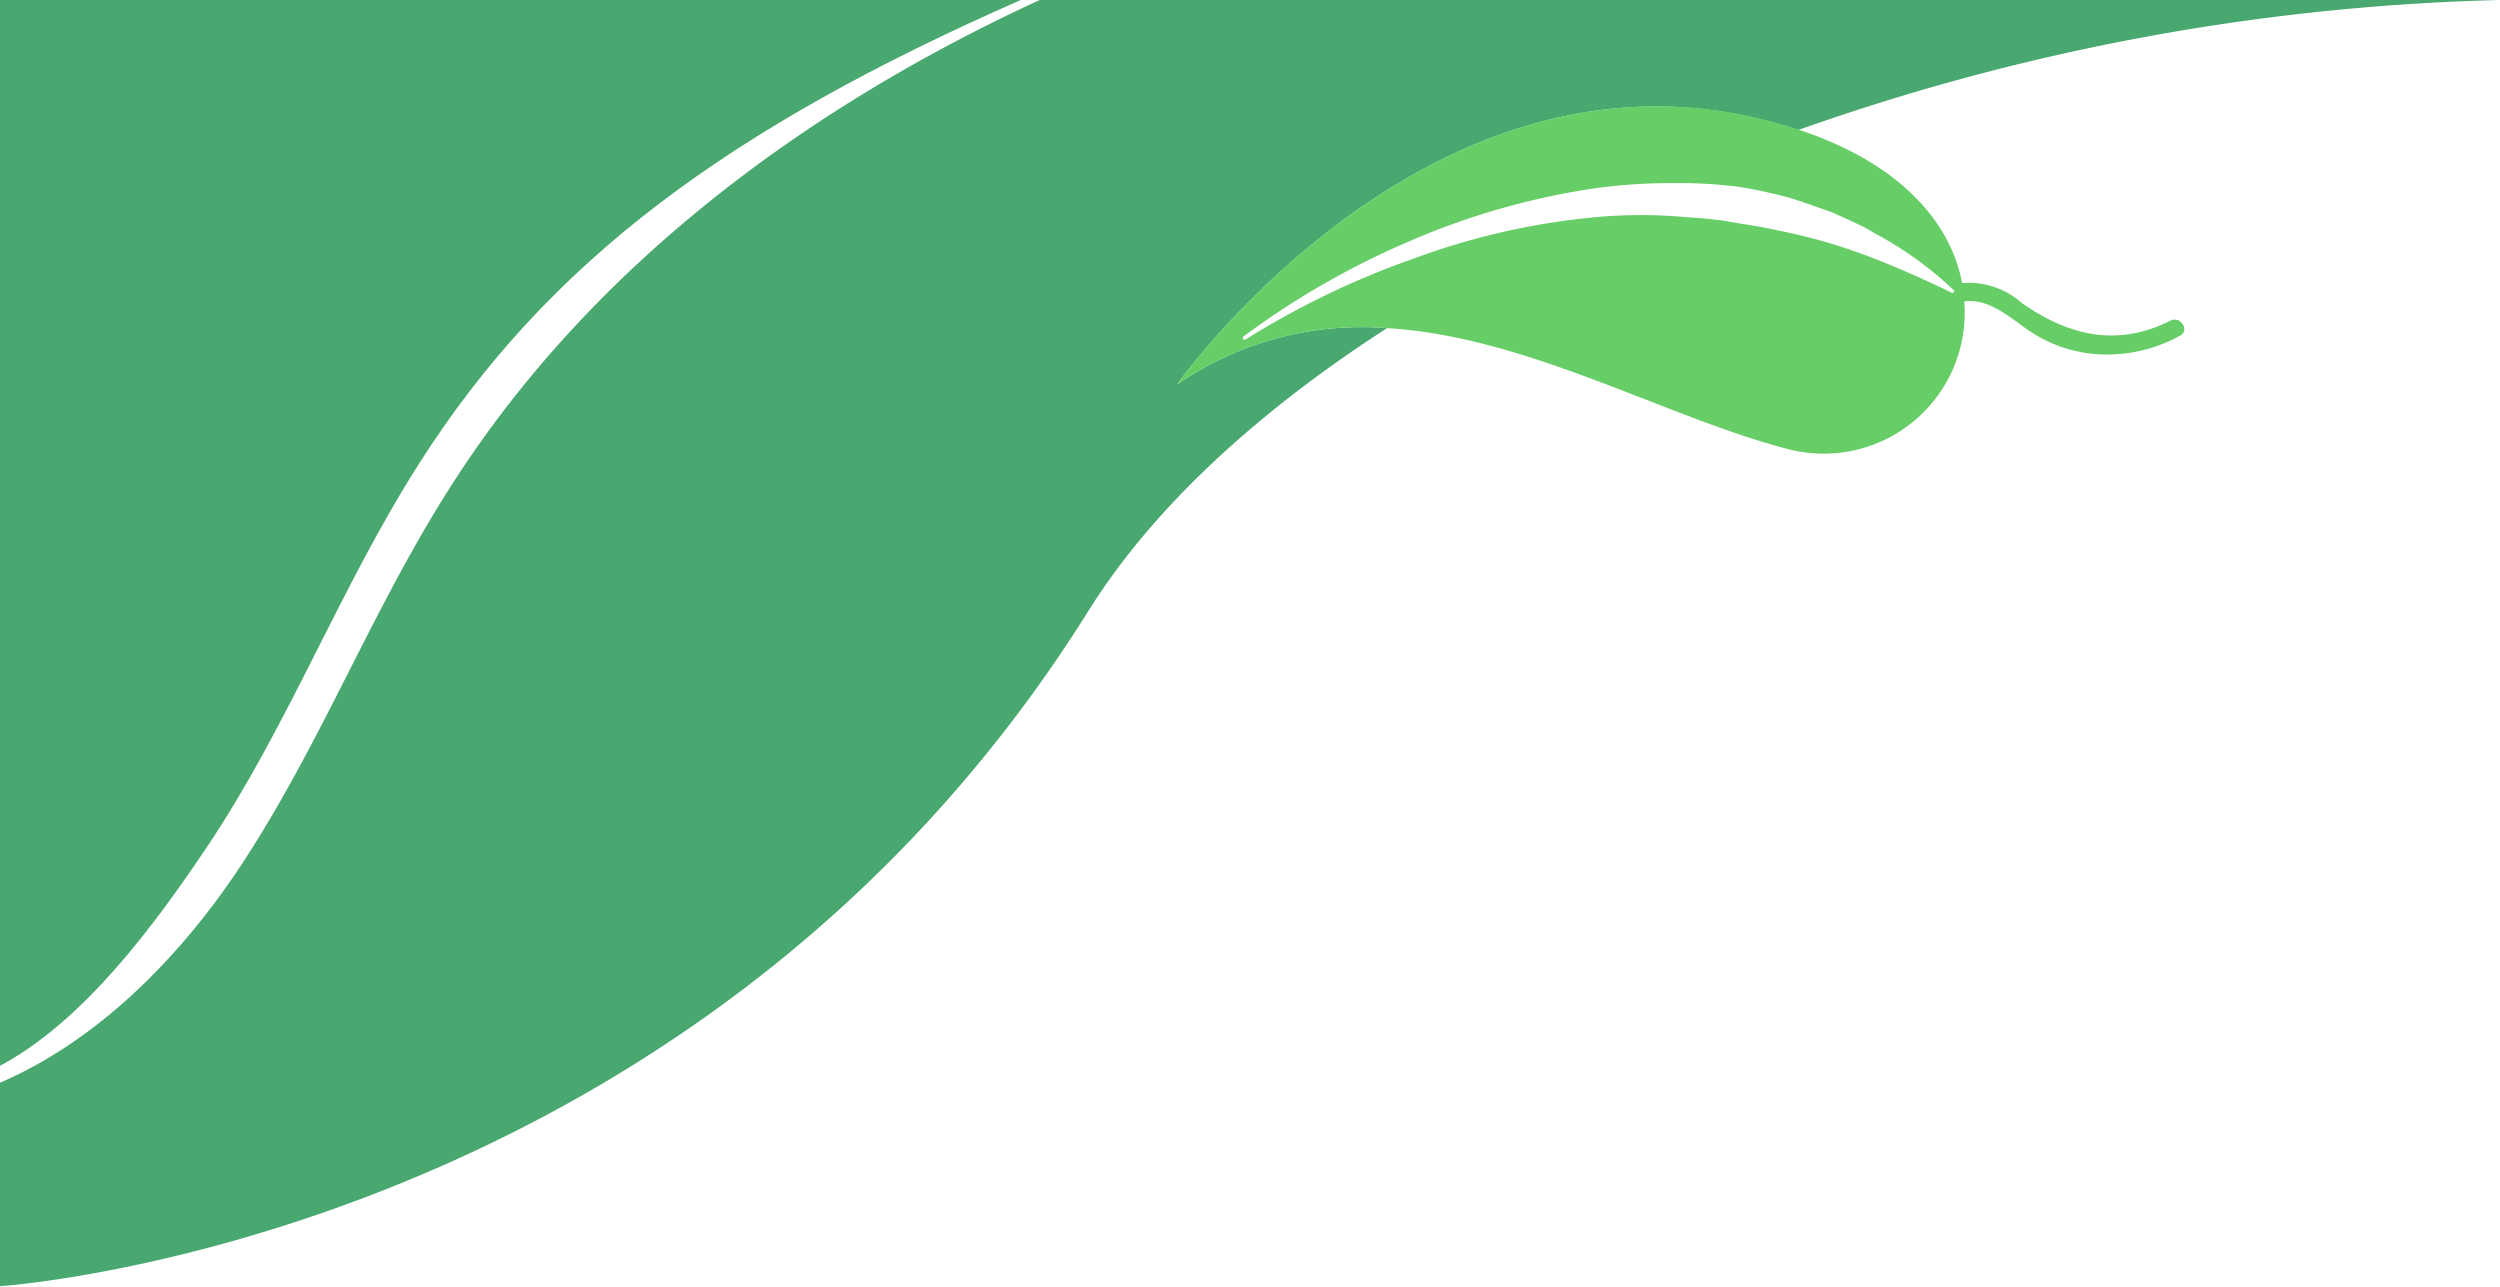 <?xml version="1.0" encoding="UTF-8"?>
<!DOCTYPE svg PUBLIC '-//W3C//DTD SVG 1.0//EN'
          'http://www.w3.org/TR/2001/REC-SVG-20010904/DTD/svg10.dtd'>
<svg data-name="Layer 1" height="84.3" preserveAspectRatio="xMidYMid meet" version="1.0" viewBox="0.0 -0.0 163.8 84.3" width="163.8" xmlns="http://www.w3.org/2000/svg" xmlns:xlink="http://www.w3.org/1999/xlink" zoomAndPan="magnify"
><g id="change1_1"
  ><path d="M163.82,0a148.2,148.2,0,0,0-46,8.52,31,31,0,0,0-3-.83C93.27,2.81,77.53,24.61,77.13,25.18A21.3,21.3,0,0,1,90.88,21.5C82.35,27,75.52,33.3,71.33,40,45.47,81.37,0,84.27,0,84.27V70.94c6.36-2.74,11.7-8.12,15.63-14C20.92,49,24.34,40,29.45,32,38.55,17.63,52.62,7.14,68.12,0Z" fill="#48a86f"
  /></g
  ><g id="change1_2"
  ><path d="M13.63,55.39c5.29-7.92,8.71-17,13.82-25C35.91,17.08,47.81,8.38,66.88,0H0V69.83C5.48,66.91,10.12,60.63,13.63,55.39Z" fill="#48a86f"
  /></g
  ><g id="change2_1"
  ><path d="M142.22,21c-3.48,1.77-6.68,1-9.74-1.14a5.25,5.25,0,0,0-3.92-1.31c-.73-3.87-3.91-7.8-10.7-10.05a31,31,0,0,0-3-.83C93.27,2.81,77.53,24.61,77.13,25.18A21.3,21.3,0,0,1,90.88,21.5c9.16.54,18.2,5.81,26.18,7.9a9.24,9.24,0,0,0,11.64-9.65c1.86-.24,3.3,1.4,4.77,2.25a9.12,9.12,0,0,0,3.43,1.16A9.84,9.84,0,0,0,142.82,22C143.49,21.69,142.9,20.68,142.22,21ZM128,19.17a.14.14,0,0,1-.14,0c-1.88-.91-3.75-1.74-5.64-2.45a36.41,36.41,0,0,0-5.77-1.63c-1-.24-1.95-.35-2.93-.53s-2-.27-3-.33a32.72,32.72,0,0,0-6,0l-.77.08a46.61,46.61,0,0,0-11.09,2.62A55.1,55.1,0,0,0,81.6,22.25h0a.12.12,0,0,1-.13-.2,53.31,53.31,0,0,1,10.8-6.21,48.19,48.19,0,0,1,12.07-3.48A36.79,36.79,0,0,1,109,12q.83,0,1.65,0a31.31,31.31,0,0,1,3.19.23,30.92,30.92,0,0,1,3.15.66c1,.27,2,.67,3,1l1.45.66.72.34.7.41A24,24,0,0,1,128,19,.12.12,0,0,1,128,19.17Z" fill="#67ce67"
  /></g
></svg
>
